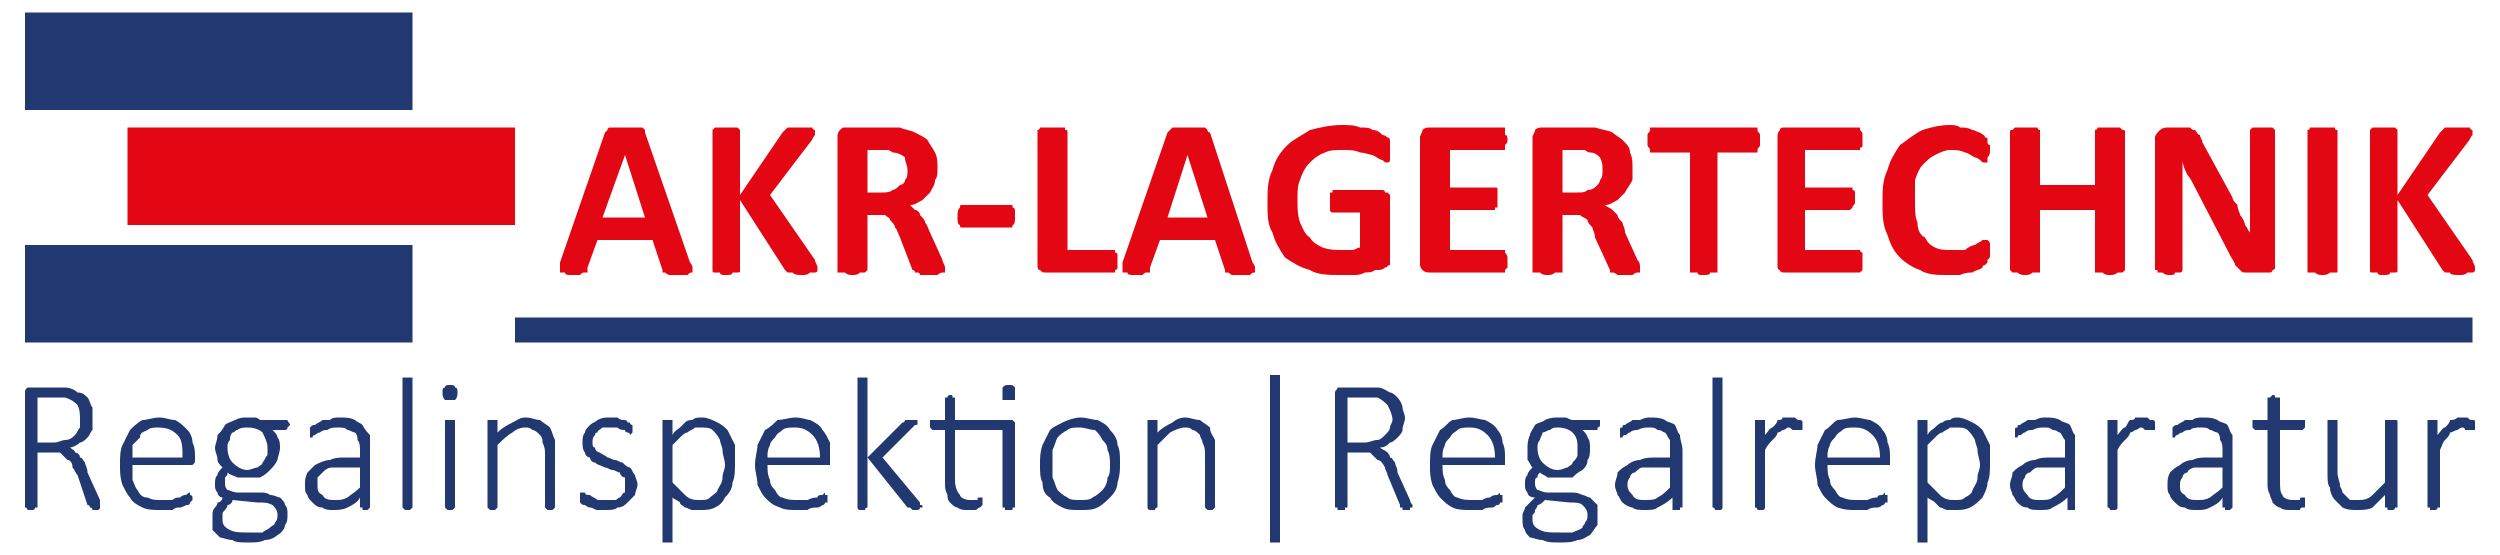 <?xml version="1.0" encoding="UTF-8"?>
<!DOCTYPE svg PUBLIC "-//W3C//DTD SVG 1.1//EN" "http://www.w3.org/Graphics/SVG/1.1/DTD/svg11.dtd">
<!-- Creator: CorelDRAW X8 -->
<svg xmlns="http://www.w3.org/2000/svg" xml:space="preserve" width="1000px" height="222px" version="1.1" shape-rendering="geometricPrecision" text-rendering="geometricPrecision" image-rendering="optimizeQuality" fill-rule="evenodd" clip-rule="evenodd"
viewBox="0 0 1000 222"
 xmlns:xlink="http://www.w3.org/1999/xlink">
 <g id="Ebene_x0020_1">
  <path fill="#213870" fill-rule="nonzero" d="M32 168c0,-2 0,-4 -1,-6 -1,-1 -2,-2 -5,-3 0,0 -1,0 -2,0 -1,0 -2,0 -3,0l-6 0 0 18 7 0c1,0 3,-1 4,-1 2,0 3,-1 4,-2 1,-1 1,-2 2,-3 0,-1 0,-2 0,-3zm-22 35l0 -46c0,-1 0,-1 1,-2 0,0 1,0 1,0l9 0c1,0 2,0 3,0 1,0 2,0 2,0 2,0 4,1 5,2 2,0 3,1 4,2 1,1 1,3 2,4 0,1 0,3 0,4 0,2 0,3 0,5 -1,1 -1,2 -2,3 -1,1 -2,2 -3,2 -1,1 -3,2 -4,2 1,1 2,1 2,2 1,0 2,1 2,2 1,0 1,1 2,2 0,1 1,2 1,4l5 11c0,1 0,2 0,2 0,0 0,0 0,1 0,0 0,0 0,0 0,0 0,0 0,0 0,0 0,1 -1,1 0,0 0,0 -1,0 0,0 -1,0 -1,0 0,0 0,-1 -1,-1 0,0 0,0 0,0 0,0 0,-1 -1,-1l-4 -12c-1,-1 -1,-2 -2,-3 0,-2 -1,-3 -2,-3 -1,-1 -2,-2 -3,-3 -1,0 -3,0 -4,0l-5 0 0 22c0,0 0,0 -1,0 0,0 0,0 0,0 0,0 0,1 -1,1 0,0 0,0 -1,0 0,0 0,0 -1,0 0,0 0,-1 -1,-1 0,0 0,0 0,0 0,0 0,0 0,0l0 0 0 0z"/>
  <path fill="#213870" fill-rule="nonzero" d="M73 183c0,-4 0,-7 -2,-9 -2,-2 -4,-3 -8,-3 -1,0 -3,0 -4,1 -2,1 -3,1 -3,3 -1,1 -2,2 -3,3 0,2 0,3 0,5l20 0zm5 1c0,1 0,1 -1,2 0,0 -1,0 -1,0l-23 0c0,2 0,4 0,6 1,2 1,3 2,4 1,2 2,3 4,3 2,1 3,1 6,1 1,0 3,0 4,0 1,-1 2,-1 3,-1 1,-1 2,-1 2,-1 1,0 1,-1 2,-1 0,0 0,0 0,1 0,0 0,0 0,0 0,0 1,0 1,1 0,0 0,0 0,0 0,1 0,1 0,1 0,0 0,0 0,0 -1,1 -1,1 -1,1 0,0 0,0 0,0 0,0 0,1 -1,1 -1,0 -2,1 -3,1 -1,0 -2,0 -3,1 -2,0 -3,0 -5,0 -2,0 -5,0 -7,-1 -2,-1 -4,-2 -5,-4 -1,-1 -2,-3 -3,-5 -1,-3 -1,-5 -1,-8 0,-3 0,-6 1,-8 1,-2 2,-4 3,-6 1,-1 3,-3 5,-4 2,0 4,-1 7,-1 2,0 4,1 6,1 2,1 3,2 5,4 1,1 2,3 2,5 1,2 1,4 1,6l0 1z"/>
  <path fill="#213870" fill-rule="nonzero" d="M107 179c0,-2 -1,-4 -2,-6 -1,-1 -3,-2 -6,-2 -1,0 -3,0 -4,1 -1,0 -1,1 -2,1 -1,1 -1,2 -1,3 -1,1 -1,2 -1,3 0,3 1,5 2,6 2,2 4,3 6,3 1,0 3,-1 4,-1 1,-1 2,-1 2,-2 1,-1 1,-2 2,-3 0,-1 0,-2 0,-3zm4 27c0,-2 -1,-3 -2,-4 -2,-1 -3,-1 -6,-1l-10 -1c0,1 -1,2 -2,2 0,1 -1,2 -1,2 -1,1 -1,1 -1,2 0,1 0,1 0,2 0,2 1,3 3,4 2,1 4,1 8,1 2,0 3,0 5,0 1,-1 2,-1 3,-2 1,-1 2,-1 2,-2 1,-1 1,-2 1,-3zm5 -36c0,0 -1,1 -1,1 0,0 0,1 -1,1l-5 0c1,1 2,2 2,3 1,1 1,3 1,4 0,2 -1,4 -1,5 -1,2 -2,3 -3,4 -1,1 -2,2 -4,3 -1,0 -3,0 -5,0 -1,0 -3,0 -4,0 -2,-1 -3,-1 -4,-2 0,1 0,1 -1,2 0,0 0,1 0,2 0,1 0,2 1,3 1,0 2,1 4,1l9 0c1,0 3,0 4,1 2,0 3,1 4,1 1,1 2,2 2,3 1,1 1,2 1,4 0,1 0,3 -1,4 0,1 -1,3 -3,4 -1,1 -3,2 -5,2 -2,1 -4,1 -7,1 -2,0 -5,0 -6,-1 -2,0 -4,-1 -5,-1 -1,-1 -2,-2 -3,-3 0,-1 0,-3 0,-4 0,-1 0,-2 0,-2 0,-1 0,-2 1,-3 0,0 1,-1 1,-2 1,0 2,-1 2,-2 -1,0 -2,-1 -2,-2 -1,-1 -1,-2 -1,-3 0,-2 0,-3 1,-4 0,-1 1,-2 2,-3 -1,-1 -2,-2 -2,-3 0,-2 -1,-3 -1,-5 0,-1 1,-3 1,-5 1,-1 2,-2 3,-4 1,-1 2,-1 4,-2 2,-1 3,-1 5,-1 1,0 2,0 3,0 1,0 2,1 2,1l10 0c1,0 1,0 1,0 0,1 1,1 1,2z"/>
  <path fill="#213870" fill-rule="nonzero" d="M144 187l-6 0c-2,0 -4,0 -5,0 -2,0 -3,1 -4,2 0,0 -1,1 -2,2 0,1 0,2 0,3 0,2 0,3 2,4 1,2 3,2 5,2 2,0 3,0 5,-1 1,-1 3,-2 5,-4l0 -8zm4 16c0,0 0,0 0,0 0,0 0,0 -1,1 0,0 0,0 -1,0 0,0 0,0 -1,0 0,-1 0,-1 0,-1 -1,0 -1,0 -1,0l0 -4c-1,2 -3,3 -5,4 -2,1 -4,1 -6,1 -1,0 -3,0 -4,-1 -2,0 -3,-1 -4,-2 -1,-1 -2,-2 -2,-3 -1,-1 -1,-2 -1,-4 0,-2 0,-3 1,-5 1,-1 2,-2 3,-3 2,-1 4,-2 6,-2 2,-1 4,-1 6,-1l6 0 0 -3c0,-1 0,-3 -1,-4 0,-1 0,-2 -1,-3 -1,0 -2,-1 -3,-1 -1,-1 -2,-1 -4,-1 -1,0 -3,0 -4,1 -1,0 -2,0 -3,1 -1,0 -2,1 -2,1 -1,0 -1,1 -1,1 -1,0 -1,0 -1,0 0,-1 0,-1 0,-1 0,0 0,0 0,0 0,-1 0,-1 0,-1 0,-1 0,-1 0,-1 0,-1 0,-1 0,-1 1,-1 1,-1 2,-1 1,-1 2,-1 3,-2 1,0 2,0 3,0 1,-1 2,-1 4,-1 2,0 4,0 6,1 1,1 2,1 3,2 1,2 2,3 3,4 0,2 0,4 0,6l0 23z"/>
  <path fill="#213870" fill-rule="nonzero" d="M165 203c0,0 0,0 0,0 0,0 0,0 0,0 0,0 -1,1 -1,1 0,0 -1,0 -1,0 -1,0 -1,0 -1,0 0,0 -1,-1 -1,-1 0,0 0,0 0,0 0,0 0,0 0,0l0 -51c0,0 0,0 0,0 0,-1 0,-1 0,-1 0,0 1,0 1,0 0,0 0,0 1,0 0,0 1,0 1,0 0,0 1,0 1,0 0,0 0,0 0,1 0,0 0,0 0,0l0 51z"/>
  <path fill="#213870" fill-rule="nonzero" d="M182 203c0,0 0,0 0,0 0,0 0,0 0,0 0,0 -1,1 -1,1 0,0 -1,0 -1,0 -1,0 -1,0 -1,0 0,0 -1,-1 -1,-1 0,0 0,0 0,0 0,0 0,0 0,0l0 -34c0,-1 0,-1 0,-1 0,0 0,0 0,0 0,0 1,0 1,0 0,0 0,0 1,0 0,0 1,0 1,0 0,0 1,0 1,0 0,0 0,0 0,0 0,0 0,0 0,1l0 34zm1 -46c0,1 0,2 -1,3 0,0 -1,0 -2,0 -1,0 -2,0 -2,0 -1,-1 -1,-2 -1,-3 0,-1 0,-2 1,-2 0,-1 1,-1 2,-1 1,0 2,0 2,1 1,0 1,1 1,2z"/>
  <path fill="#213870" fill-rule="nonzero" d="M222 203c0,0 0,0 0,0 0,0 0,0 0,0 0,0 -1,1 -1,1 0,0 0,0 -1,0 0,0 -1,0 -1,0 0,0 -1,-1 -1,-1 0,0 0,0 0,0 0,0 0,0 0,0l0 -21c0,-2 0,-3 -1,-5 0,-1 0,-2 -1,-3 -1,-1 -2,-2 -3,-2 -1,-1 -2,-1 -3,-1 -2,0 -4,1 -5,2 -2,1 -4,3 -6,5l0 25c0,0 0,0 0,0 0,0 0,0 0,0 0,0 -1,1 -1,1 0,0 -1,0 -1,0 -1,0 -1,0 -1,0 0,0 -1,-1 -1,-1 0,0 0,0 0,0 0,0 0,0 0,0l0 -34c0,-1 0,-1 0,-1 0,0 0,0 0,0 0,0 1,0 1,0 0,0 0,0 1,0 0,0 1,0 1,0 0,0 0,0 1,0 0,0 0,0 0,0 0,0 0,0 0,1l0 4c2,-2 4,-3 6,-4 2,-1 3,-2 5,-2 3,0 4,1 6,1 1,1 3,2 4,3 1,2 1,3 2,5 0,2 0,4 0,6l0 21z"/>
  <path fill="#213870" fill-rule="nonzero" d="M255 194c0,1 -1,3 -1,4 -1,1 -2,2 -3,3 -1,1 -2,2 -4,2 -1,1 -3,1 -5,1 -1,0 -2,0 -3,0 -1,0 -2,-1 -3,-1 -1,0 -2,-1 -2,-1 -1,0 -1,0 -2,-1 0,0 0,0 0,-1 0,0 0,-1 0,-1 0,-1 0,-1 0,-1 0,0 0,-1 0,-1 0,0 0,0 0,0 0,0 0,0 1,0 0,0 0,0 1,0 0,1 1,1 2,1 1,1 2,1 3,2 1,0 2,0 3,0 2,0 3,0 4,0 1,0 1,-1 2,-1 1,-1 1,-2 2,-2 0,-1 0,-2 0,-3 0,-1 0,-2 0,-3 -1,0 -2,-1 -2,-2 -1,0 -2,-1 -3,-1 -1,0 -2,-1 -3,-1 -2,-1 -3,-1 -4,-2 -1,0 -2,-1 -2,-2 -1,0 -2,-1 -2,-2 -1,-1 -1,-3 -1,-4 0,-1 0,-3 1,-4 0,-1 1,-2 2,-3 1,-1 2,-1 3,-2 2,-1 3,-1 5,-1 1,0 2,0 3,0 1,1 2,1 2,1 1,0 2,0 2,1 1,0 1,0 1,0 0,1 1,1 1,1 0,0 0,0 0,0 0,0 0,1 0,1 0,0 0,0 0,1 0,0 0,0 0,0 0,1 0,1 0,1 0,0 0,0 0,0 -1,1 -1,1 -1,1 0,0 0,-1 -1,-1 0,0 -1,0 -1,-1 -1,0 -2,0 -3,-1 -1,0 -2,0 -3,0 -1,0 -2,0 -3,0 -1,1 -2,1 -2,2 -1,0 -1,1 -1,1 -1,1 -1,2 -1,3 0,1 0,2 1,2 0,1 1,2 2,2 1,1 2,1 3,2 1,0 2,1 3,1 1,0 2,1 3,1 1,1 2,2 3,2 1,1 1,2 2,3 0,1 1,2 1,4z"/>
  <path fill="#213870" fill-rule="nonzero" d="M290 186c0,-2 -1,-4 -1,-6 0,-1 -1,-3 -1,-4 -1,-2 -2,-3 -3,-4 -1,-1 -3,-1 -5,-1 -1,0 -2,0 -2,0 -1,1 -2,1 -3,2 -1,0 -2,1 -3,2 -1,1 -2,2 -3,3l0 15c2,2 4,4 5,5 2,2 4,2 6,2 2,0 3,0 4,-1 1,-1 3,-2 3,-3 1,-2 2,-3 2,-5 0,-2 1,-3 1,-5zm4 -1c0,3 0,6 -1,8 0,2 -1,4 -3,6 -1,2 -2,3 -4,4 -2,1 -4,1 -6,1 -1,0 -2,0 -3,0 -1,0 -2,-1 -3,-1 -1,-1 -2,-1 -2,-2 -1,-1 -2,-1 -3,-2l0 17c0,0 0,0 0,1 0,0 0,0 0,0 -1,0 -1,0 -1,0 0,0 -1,0 -1,0 -1,0 -1,0 -1,0 -1,0 -1,0 -1,0 0,0 0,0 0,0 0,-1 0,-1 0,-1l0 -47c0,-1 0,-1 0,-1 0,0 0,0 0,0 0,0 0,0 1,0 0,0 0,0 1,0 0,0 0,0 0,0 1,0 1,0 1,0 0,0 0,0 1,0 0,0 0,0 0,1l0 5c1,-2 2,-2 3,-3 1,-1 2,-2 2,-2 1,-1 2,-1 3,-1 1,-1 2,-1 4,-1 2,0 4,1 6,2 2,1 3,2 4,3 1,2 2,4 3,6 0,2 0,5 0,7z"/>
  <path fill="#213870" fill-rule="nonzero" d="M328 183c0,-4 -1,-7 -3,-9 -2,-2 -4,-3 -7,-3 -2,0 -4,0 -5,1 -1,1 -2,1 -3,3 -1,1 -2,2 -2,3 -1,2 -1,3 -1,5l21 0zm4 1c0,1 0,1 0,2 -1,0 -1,0 -2,0l-23 0c0,2 0,4 1,6 0,2 1,3 2,4 1,2 2,3 3,3 2,1 4,1 6,1 2,0 3,0 4,0 2,-1 3,-1 4,-1 0,-1 1,-1 2,-1 0,0 1,-1 1,-1 0,0 0,0 0,1 1,0 1,0 1,0 0,0 0,0 0,1 0,0 0,0 0,0 0,1 0,1 0,1 0,0 0,0 0,0 0,1 0,1 0,1 0,0 0,0 -1,0 0,0 0,1 -1,1 0,0 -1,1 -2,1 -1,0 -3,0 -4,1 -1,0 -3,0 -4,0 -3,0 -5,0 -7,-1 -3,-1 -4,-2 -6,-4 -1,-1 -2,-3 -3,-5 0,-3 -1,-5 -1,-8 0,-3 1,-6 1,-8 1,-2 2,-4 3,-6 2,-1 4,-3 5,-4 2,0 5,-1 7,-1 3,0 5,1 6,1 2,1 4,2 5,4 1,1 2,3 3,5 0,2 0,4 0,6l0 1z"/>
  <path fill="#213870" fill-rule="nonzero" d="M369 203c0,0 0,0 -1,0 0,0 0,0 0,0 0,0 0,1 -1,1 0,0 0,0 -1,0 0,0 -1,0 -1,0 0,0 -1,-1 -1,-1 0,0 0,0 0,0 -1,0 -1,0 -1,0l-16 -20 0 20c0,0 0,0 0,0 0,0 0,0 0,0 -1,0 -1,1 -1,1 0,0 -1,0 -1,0 -1,0 -1,0 -1,0 -1,0 -1,-1 -1,-1 0,0 0,0 0,0 0,0 0,0 0,0l0 -51c0,0 0,0 0,0 0,-1 0,-1 0,-1 0,0 0,0 1,0 0,0 0,0 1,0 0,0 1,0 1,0 0,0 0,0 1,0 0,0 0,0 0,1 0,0 0,0 0,0l0 31 14 -14c1,0 1,-1 1,-1 0,0 1,0 1,0 0,0 0,0 1,0 0,0 0,0 1,0 0,0 1,0 1,0 0,0 0,0 1,0 0,0 0,0 0,0 0,0 0,0 0,1 0,0 0,0 0,0 0,1 0,1 -1,1l-13 13 15 18c0,0 0,1 0,1 1,0 1,0 1,1z"/>
  <path fill="#213870" fill-rule="nonzero" d="M406 157c0,1 0,2 0,3 -1,0 -1,0 -3,0 -1,0 -1,0 -2,0 0,-1 0,-2 0,-3 0,-1 0,-2 0,-2 1,-1 1,-1 3,-1 1,0 1,0 2,1 0,0 0,1 0,2zm-2 11c1,0 1,0 1,0 1,1 1,1 1,1l0 34c0,0 0,0 0,0 0,0 -1,0 -1,0 0,0 0,1 0,1 -1,0 -1,0 -1,0 -1,0 -1,0 -2,0 0,0 0,-1 0,-1 0,0 -1,0 -1,0 0,0 0,0 0,0l0 -31 -19 0 0 20c0,3 1,5 2,6 0,1 2,2 4,2 0,0 1,0 1,0 1,0 1,0 2,0 0,-1 0,-1 1,-1 0,0 0,0 0,0 0,0 0,0 1,0 0,0 0,0 0,0 0,0 0,1 0,1 0,0 0,0 0,1 0,0 0,1 0,1 0,0 0,0 -1,1 0,0 0,0 0,0 -1,0 -1,1 -2,1 0,0 -1,0 -1,0 -1,0 -1,0 -2,0 -1,0 -3,0 -4,-1 -1,0 -2,-1 -3,-2 -1,-1 -1,-2 -1,-3 -1,-2 -1,-3 -1,-5l0 -21 -5 0c0,0 -1,-1 -1,-1 0,0 0,-1 0,-1 0,-1 0,-1 0,-1 0,0 0,-1 0,-1 0,0 0,0 0,0 1,0 1,0 1,0l5 0 0 -9c0,0 0,0 0,0 0,0 0,0 0,0 1,0 1,0 1,0 0,-1 1,-1 1,-1 1,0 1,0 1,1 1,0 1,0 1,0 0,0 0,0 0,0 0,0 0,0 0,0l0 9 22 0z"/>
  <path fill="#213870" fill-rule="nonzero" d="M444 186c0,-2 0,-4 -1,-6 0,-2 -1,-3 -2,-4 -1,-2 -2,-3 -3,-4 -2,0 -4,-1 -6,-1 -2,0 -4,0 -5,1 -2,1 -3,2 -4,3 -1,2 -1,3 -2,5 0,2 0,3 0,5 0,2 0,4 0,6 1,2 1,3 2,5 1,1 2,2 4,3 1,1 3,1 5,1 2,0 4,0 5,-1 2,-1 3,-2 4,-3 1,-1 2,-3 2,-5 1,-1 1,-3 1,-5zm4 -1c0,3 0,5 -1,8 0,2 -1,4 -3,6 -1,1 -3,3 -5,4 -2,1 -4,1 -7,1 -3,0 -5,0 -7,-1 -2,-1 -4,-2 -5,-4 -2,-1 -3,-3 -3,-6 -1,-2 -1,-4 -1,-7 0,-3 0,-5 1,-8 1,-2 2,-4 3,-6 1,-1 3,-2 5,-3 2,-1 5,-2 7,-2 3,0 5,1 7,1 2,1 4,2 5,4 2,2 3,4 3,6 1,2 1,4 1,7z"/>
  <path fill="#213870" fill-rule="nonzero" d="M486 203c0,0 0,0 0,0 0,0 0,0 0,0 0,0 -1,1 -1,1 0,0 -1,0 -1,0 -1,0 -1,0 -1,0 0,0 -1,-1 -1,-1 0,0 0,0 0,0 0,0 0,0 0,0l0 -21c0,-2 0,-3 -1,-5 0,-1 -1,-2 -1,-3 -1,-1 -2,-2 -3,-2 -1,-1 -2,-1 -3,-1 -2,0 -4,1 -6,2 -1,1 -3,3 -5,5l0 25c0,0 0,0 0,0 0,0 0,0 0,0 -1,0 -1,1 -1,1 0,0 -1,0 -1,0 -1,0 -1,0 -1,0 -1,0 -1,-1 -1,-1 0,0 0,0 0,0 0,0 0,0 0,0l0 -34c0,-1 0,-1 0,-1 0,0 0,0 0,0 0,0 0,0 1,0 0,0 0,0 1,0 0,0 0,0 1,0 0,0 0,0 0,0 1,0 1,0 1,0 0,0 0,0 0,1l0 4c2,-2 4,-3 6,-4 1,-1 3,-2 5,-2 2,0 4,1 6,1 1,1 3,2 4,3 0,2 1,3 2,5 0,2 0,4 0,6l0 21z"/>
  <path fill="#213870" fill-rule="nonzero" d="M512 216c0,0 0,0 0,1 0,0 0,0 -1,0 0,0 0,0 0,0 -1,0 -1,0 -1,0 -1,0 -1,0 -1,0 -1,0 -1,0 -1,0 0,0 0,0 0,0 0,-1 0,-1 0,-1l0 -65c0,0 0,-1 0,-1 0,0 0,0 0,0 0,0 0,0 1,0 0,0 0,0 1,0 0,0 0,0 1,0 0,0 0,0 0,0 1,0 1,0 1,0 0,0 0,1 0,1l0 65z"/>
  <path fill="#213870" fill-rule="nonzero" d="M557 168c0,-2 -1,-4 -2,-6 -1,-1 -2,-2 -4,-3 -1,0 -2,0 -3,0 -1,0 -2,0 -3,0l-6 0 0 18 7 0c2,0 3,-1 5,-1 1,0 2,-1 3,-2 1,-1 2,-2 2,-3 0,-1 1,-2 1,-3zm8 35c0,0 0,0 0,0 0,0 -1,0 -1,0 0,0 0,1 0,1 -1,0 -1,0 -2,0 0,0 0,0 -1,0 0,0 0,-1 0,-1 -1,0 -1,0 -1,0 0,0 0,-1 0,-1l-5 -12c0,-1 -1,-2 -1,-3 -1,-2 -2,-3 -3,-3 -1,-1 -2,-2 -3,-3 -1,0 -2,0 -4,0l-5 0 0 22c0,0 0,0 0,0 0,0 0,0 -1,0 0,0 0,1 0,1 -1,0 -1,0 -1,0 -1,0 -1,0 -2,0 0,0 0,-1 0,-1 0,0 -1,0 -1,0 0,0 0,0 0,0l0 -46c0,-1 1,-1 1,-2 0,0 1,0 1,0l10 0c1,0 2,0 3,0 0,0 1,0 2,0 2,0 3,1 5,2 1,0 2,1 3,2 1,1 2,3 2,4 0,1 1,3 1,4 0,2 -1,3 -1,5 0,1 -1,2 -2,3 -1,1 -2,2 -3,2 -1,1 -2,2 -4,2 1,1 2,1 3,2 0,0 1,1 1,2 1,0 1,1 2,2 0,1 1,2 1,4l5 11c0,1 1,2 1,2 0,0 0,0 0,1z"/>
  <path fill="#213870" fill-rule="nonzero" d="M598 183c0,-4 -1,-7 -3,-9 -2,-2 -4,-3 -7,-3 -2,0 -4,0 -5,1 -1,1 -2,1 -3,3 -1,1 -2,2 -2,3 -1,2 -1,3 -1,5l21 0zm4 1c0,1 0,1 0,2 -1,0 -1,0 -2,0l-23 0c0,2 0,4 1,6 0,2 1,3 2,4 1,2 2,3 3,3 2,1 4,1 6,1 2,0 3,0 4,0 1,-1 3,-1 3,-1 1,-1 2,-1 3,-1 0,0 1,-1 1,-1 0,0 0,0 0,1 1,0 1,0 1,0 0,0 0,0 0,1 0,0 0,0 0,0 0,1 0,1 0,1 0,0 0,0 0,0 0,1 0,1 0,1 0,0 -1,0 -1,0 0,0 0,1 -1,1 -1,0 -1,1 -2,1 -1,0 -3,0 -4,1 -1,0 -3,0 -5,0 -2,0 -5,0 -7,-1 -2,-1 -3,-2 -5,-4 -1,-1 -2,-3 -3,-5 -1,-3 -1,-5 -1,-8 0,-3 0,-6 1,-8 1,-2 2,-4 3,-6 2,-1 3,-3 5,-4 2,0 4,-1 7,-1 2,0 5,1 6,1 2,1 4,2 5,4 1,1 2,3 2,5 1,2 1,4 1,6l0 1z"/>
  <path fill="#213870" fill-rule="nonzero" d="M631 179c0,-2 0,-4 -2,-6 -1,-1 -3,-2 -6,-2 -1,0 -2,0 -3,1 -1,0 -2,1 -3,1 0,1 -1,2 -1,3 -1,1 -1,2 -1,3 0,3 1,5 2,6 2,2 4,3 6,3 2,0 3,-1 4,-1 1,-1 2,-1 2,-2 1,-1 2,-2 2,-3 0,-1 0,-2 0,-3zm4 27c0,-2 -1,-3 -2,-4 -1,-1 -3,-1 -5,-1l-10 -1c-1,1 -2,2 -3,2 0,1 -1,2 -1,2 0,1 0,1 -1,2 0,1 0,1 0,2 0,2 1,3 3,4 2,1 4,1 8,1 2,0 4,0 5,0 2,-1 3,-1 4,-2 0,-1 1,-1 1,-2 1,-1 1,-2 1,-3zm5 -36c0,0 0,1 -1,1 0,0 0,1 0,1l-6 0c1,1 2,2 2,3 1,1 1,3 1,4 0,2 0,4 -1,5 0,2 -1,3 -2,4 -2,1 -3,2 -4,3 -2,0 -4,0 -6,0 -1,0 -3,0 -4,0 -1,-1 -2,-1 -3,-2 -1,1 -1,1 -1,2 -1,0 -1,1 -1,2 0,1 0,2 1,3 1,0 2,1 4,1l9 0c2,0 3,0 5,1 1,0 2,1 3,1 1,1 2,2 3,3 0,1 0,2 0,4 0,1 0,3 0,4 -1,1 -2,3 -3,4 -2,1 -3,2 -5,2 -2,1 -5,1 -7,1 -3,0 -5,0 -7,-1 -2,0 -4,-1 -5,-1 -1,-1 -2,-2 -2,-3 -1,-1 -1,-3 -1,-4 0,-1 0,-2 0,-2 0,-1 1,-2 1,-3 0,0 1,-1 2,-2 0,0 1,-1 2,-2 -2,0 -3,-1 -3,-2 -1,-1 -1,-2 -1,-3 0,-2 0,-3 1,-4 0,-1 1,-2 2,-3 -1,-1 -1,-2 -2,-3 0,-2 0,-3 0,-5 0,-1 0,-3 1,-5 0,-1 1,-2 2,-4 1,-1 3,-1 4,-2 2,-1 4,-1 5,-1 1,0 2,0 3,0 1,0 2,1 3,1l10 0c0,0 0,0 1,0 0,1 0,1 0,2z"/>
  <path fill="#213870" fill-rule="nonzero" d="M668 187l-6 0c-2,0 -4,0 -5,0 -1,0 -2,1 -3,2 -1,0 -2,1 -2,2 -1,1 -1,2 -1,3 0,2 1,3 2,4 1,2 3,2 5,2 2,0 4,0 5,-1 2,-1 3,-2 5,-4l0 -8zm5 16c0,0 -1,0 -1,0 0,0 0,0 0,1 -1,0 -1,0 -1,0 -1,0 -1,0 -2,0 0,-1 0,-1 0,-1 0,0 0,0 0,0l0 -4c-2,2 -4,3 -6,4 -1,1 -3,1 -5,1 -2,0 -4,0 -5,-1 -1,0 -3,-1 -4,-2 -1,-1 -1,-2 -2,-3 0,-1 -1,-2 -1,-4 0,-2 1,-3 1,-5 1,-1 2,-2 4,-3 1,-1 3,-2 5,-2 2,-1 4,-1 7,-1l5 0 0 -3c0,-1 0,-3 0,-4 -1,-1 -1,-2 -2,-3 -1,0 -1,-1 -3,-1 -1,-1 -2,-1 -3,-1 -2,0 -3,0 -5,1 -1,0 -2,0 -3,1 -1,0 -1,1 -2,1 -1,0 -1,1 -1,1 0,0 0,0 -1,0 0,-1 0,-1 0,-1 0,0 0,0 0,0 0,-1 0,-1 0,-1 0,-1 0,-1 0,-1 0,-1 0,-1 1,-1 0,-1 0,-1 1,-1 1,-1 2,-1 3,-2 1,0 2,0 3,0 2,-1 3,-1 4,-1 2,0 4,0 6,1 1,1 3,1 4,2 1,2 1,3 2,4 0,2 1,4 1,6l0 23z"/>
  <path fill="#213870" fill-rule="nonzero" d="M689 203c0,0 0,0 0,0 0,0 0,0 0,0 0,0 0,1 -1,1 0,0 0,0 -1,0 0,0 -1,0 -1,0 0,0 0,-1 -1,-1 0,0 0,0 0,0 0,0 0,0 0,0l0 -51c0,0 0,0 0,0 0,-1 0,-1 0,-1 1,0 1,0 1,0 0,0 1,0 1,0 1,0 1,0 1,0 1,0 1,0 1,0 0,0 0,0 0,1 0,0 0,0 0,0l0 51z"/>
  <path fill="#213870" fill-rule="nonzero" d="M721 170c0,1 0,1 0,1 0,1 0,1 0,1 0,0 0,0 -1,0 0,0 0,0 0,0 0,0 0,0 -1,0 0,0 0,0 -1,0 0,0 -1,0 -1,0 -1,-1 -1,-1 -2,-1 0,0 -1,1 -2,1 0,0 -1,1 -2,1 0,1 -1,2 -2,3 -1,1 -2,2 -3,4l0 23c0,0 0,0 0,0 0,0 0,0 0,0 0,0 0,1 -1,1 0,0 0,0 -1,0 0,0 -1,0 -1,0 0,0 0,-1 -1,-1 0,0 0,0 0,0 0,0 0,0 0,0l0 -34c0,-1 0,-1 0,-1 0,0 0,0 0,0 1,0 1,0 1,0 0,0 1,0 1,0 1,0 1,0 1,0 0,0 1,0 1,0 0,0 0,0 0,0 0,0 0,0 0,1l0 5c1,-1 2,-3 3,-3 1,-1 2,-2 2,-3 1,0 2,0 2,-1 1,0 2,0 3,0 0,0 0,0 1,0 0,0 1,0 1,0 1,1 1,1 2,1 0,0 0,0 0,0 0,0 1,0 1,1 0,0 0,0 0,0 0,0 0,0 0,0 0,1 0,1 0,1z"/>
  <path fill="#213870" fill-rule="nonzero" d="M752 183c0,-4 -1,-7 -3,-9 -2,-2 -4,-3 -7,-3 -2,0 -4,0 -5,1 -1,1 -2,1 -3,3 -1,1 -2,2 -2,3 -1,2 -1,3 -1,5l21 0zm4 1c0,1 0,1 0,2 -1,0 -1,0 -2,0l-23 0c0,2 0,4 1,6 0,2 1,3 2,4 1,2 2,3 3,3 2,1 4,1 6,1 2,0 3,0 4,0 2,-1 3,-1 4,-1 0,-1 1,-1 2,-1 0,0 1,-1 1,-1 0,0 0,0 0,1 1,0 1,0 1,0 0,0 0,0 0,1 0,0 0,0 0,0 0,1 0,1 0,1 0,0 0,0 0,0 0,1 0,1 0,1 0,0 -1,0 -1,0 0,0 0,1 -1,1 0,0 -1,1 -2,1 -1,0 -3,0 -4,1 -1,0 -3,0 -5,0 -2,0 -4,0 -7,-1 -2,-1 -3,-2 -5,-4 -1,-1 -2,-3 -3,-5 0,-3 -1,-5 -1,-8 0,-3 1,-6 1,-8 1,-2 2,-4 3,-6 2,-1 3,-3 5,-4 2,0 5,-1 7,-1 2,0 5,1 6,1 2,1 4,2 5,4 1,1 2,3 2,5 1,2 1,4 1,6l0 1z"/>
  <path fill="#213870" fill-rule="nonzero" d="M792 186c0,-2 -1,-4 -1,-6 0,-1 -1,-3 -1,-4 -1,-2 -2,-3 -3,-4 -1,-1 -3,-1 -5,-1 -1,0 -1,0 -2,0 -1,1 -2,1 -3,2 -1,0 -2,1 -3,2 -1,1 -2,2 -3,3l0 15c2,2 4,4 5,5 2,2 4,2 6,2 2,0 3,0 4,-1 2,-1 3,-2 3,-3 1,-2 2,-3 2,-5 0,-2 1,-3 1,-5zm4 -1c0,3 0,6 -1,8 0,2 -1,4 -2,6 -2,2 -3,3 -5,4 -2,1 -4,1 -6,1 -1,0 -2,0 -3,0 -1,0 -2,-1 -3,-1 -1,-1 -1,-1 -2,-2 -1,-1 -2,-1 -3,-2l0 17c0,0 0,0 0,1 0,0 0,0 0,0 -1,0 -1,0 -1,0 0,0 -1,0 -1,0 -1,0 -1,0 -1,0 -1,0 -1,0 -1,0 0,0 0,0 0,0 0,-1 0,-1 0,-1l0 -47c0,-1 0,-1 0,-1 0,0 0,0 0,0 0,0 0,0 1,0 0,0 0,0 1,0 0,0 0,0 1,0 0,0 0,0 0,0 0,0 1,0 1,0 0,0 0,0 0,1l0 5c1,-2 2,-2 3,-3 1,-1 2,-2 3,-2 1,-1 2,-1 3,-1 1,-1 2,-1 3,-1 2,0 4,1 6,2 2,1 3,2 4,3 1,2 2,4 3,6 0,2 0,5 0,7z"/>
  <path fill="#213870" fill-rule="nonzero" d="M826 187l-6 0c-2,0 -4,0 -5,0 -1,0 -2,1 -3,2 -1,0 -2,1 -2,2 -1,1 -1,2 -1,3 0,2 1,3 2,4 1,2 3,2 5,2 2,0 4,0 5,-1 2,-1 3,-2 5,-4l0 -8zm4 16c0,0 0,0 0,0 0,0 0,0 0,1 -1,0 -1,0 -1,0 -1,0 -1,0 -2,0 0,-1 0,-1 0,-1 0,0 0,0 0,0l0 -4c-2,2 -4,3 -6,4 -1,1 -3,1 -5,1 -2,0 -4,0 -5,-1 -2,0 -3,-1 -4,-2 -1,-1 -1,-2 -2,-3 0,-1 -1,-2 -1,-4 0,-2 1,-3 1,-5 1,-1 2,-2 4,-3 1,-1 3,-2 5,-2 2,-1 4,-1 7,-1l5 0 0 -3c0,-1 0,-3 0,-4 -1,-1 -1,-2 -2,-3 -1,0 -1,-1 -3,-1 -1,-1 -2,-1 -3,-1 -2,0 -3,0 -5,1 -1,0 -2,0 -3,1 -1,0 -1,1 -2,1 -1,0 -1,1 -1,1 0,0 -1,0 -1,0 0,-1 0,-1 0,-1 0,0 0,0 0,0 0,-1 0,-1 0,-1 0,-1 0,-1 0,-1 0,-1 0,-1 1,-1 0,-1 0,-1 1,-1 1,-1 2,-1 3,-2 1,0 2,0 3,0 2,-1 3,-1 4,-1 2,0 4,0 6,1 1,1 3,1 4,2 1,2 1,3 2,4 0,2 0,4 0,6l0 23z"/>
  <path fill="#213870" fill-rule="nonzero" d="M862 170c0,1 0,1 0,1 0,1 0,1 0,1 0,0 -1,0 -1,0 0,0 0,0 0,0 0,0 0,0 -1,0 0,0 0,0 -1,0 0,0 -1,0 -1,0 -1,-1 -1,-1 -2,-1 0,0 -1,1 -2,1 0,0 -1,1 -2,1 0,1 -1,2 -2,3 -1,1 -2,2 -3,4l0 23c0,0 0,0 0,0 0,0 0,0 0,0 0,0 0,1 -1,1 0,0 0,0 -1,0 0,0 -1,0 -1,0 0,0 0,-1 -1,-1 0,0 0,0 0,0 0,0 0,0 0,0l0 -34c0,-1 0,-1 0,-1 0,0 0,0 0,0 1,0 1,0 1,0 0,0 1,0 1,0 0,0 1,0 1,0 0,0 1,0 1,0 0,0 0,0 0,0 0,0 0,0 0,1l0 5c1,-1 2,-3 3,-3 1,-1 1,-2 2,-3 1,0 2,0 2,-1 1,0 2,0 3,0 0,0 0,0 1,0 0,0 1,0 1,0 1,1 1,1 1,1 1,0 1,0 1,0 0,0 1,0 1,1 0,0 0,0 0,0 0,0 0,0 0,0 0,1 0,1 0,1z"/>
  <path fill="#213870" fill-rule="nonzero" d="M889 187l-6 0c-2,0 -4,0 -5,0 -1,0 -3,1 -3,2 -1,0 -2,1 -2,2 -1,1 -1,2 -1,3 0,2 0,3 2,4 1,2 3,2 5,2 2,0 3,0 5,-1 1,-1 3,-2 5,-4l0 -8zm4 16c0,0 0,0 0,0 0,0 0,0 -1,1 0,0 0,0 -1,0 0,0 0,0 -1,0 0,-1 0,-1 0,-1 -1,0 -1,0 -1,0l0 -4c-1,2 -3,3 -5,4 -2,1 -3,1 -5,1 -2,0 -4,0 -5,-1 -2,0 -3,-1 -4,-2 -1,-1 -2,-2 -2,-3 -1,-1 -1,-2 -1,-4 0,-2 0,-3 1,-5 1,-1 2,-2 4,-3 1,-1 3,-2 5,-2 2,-1 4,-1 6,-1l6 0 0 -3c0,-1 0,-3 -1,-4 0,-1 0,-2 -1,-3 -1,0 -2,-1 -3,-1 -1,-1 -2,-1 -4,-1 -1,0 -3,0 -4,1 -1,0 -2,0 -3,1 -1,0 -2,1 -2,1 -1,0 -1,1 -1,1 -1,0 -1,0 -1,0 0,-1 0,-1 0,-1 0,0 0,0 0,0 0,-1 0,-1 0,-1 0,-1 0,-1 0,-1 0,-1 0,-1 0,-1 1,-1 1,-1 2,-1 1,-1 2,-1 3,-2 1,0 2,0 3,0 1,-1 3,-1 4,-1 2,0 4,0 6,1 1,1 3,1 4,2 1,2 1,3 2,4 0,2 0,4 0,6l0 23z"/>
  <path fill="#213870" fill-rule="nonzero" d="M922 201c0,0 0,1 0,1 0,0 0,0 0,1 -1,0 -1,0 -1,0 -1,0 -1,1 -1,1 -1,0 -1,0 -2,0 -1,0 -1,0 -2,0 -1,0 -3,0 -4,-1 -1,0 -2,-1 -3,-2 0,-1 -1,-2 -1,-3 -1,-2 -1,-3 -1,-5l0 -21 -5 0c0,0 -1,-1 -1,-1 0,0 0,-1 0,-1 0,-1 0,-1 0,-1 0,0 0,-1 0,-1 0,0 0,0 1,0 0,0 0,0 0,0l5 0 0 -9c0,0 0,0 0,0 0,0 0,0 1,0 0,0 0,0 0,0 1,-1 1,-1 1,-1 1,0 1,0 1,1 1,0 1,0 1,0 0,0 0,0 1,0 0,0 0,0 0,0l0 9 9 0c0,0 0,0 0,0 1,0 1,0 1,0 0,0 0,1 0,1 0,0 0,0 0,1 0,0 0,1 0,1 0,0 -1,1 -1,1l-9 0 0 20c0,3 0,5 1,6 0,1 2,2 4,2 0,0 1,0 1,0 1,0 1,0 2,0 0,-1 0,-1 1,-1 0,0 0,0 0,0 0,0 1,0 1,0 0,0 0,0 0,0 0,0 0,1 0,1 0,0 0,0 0,1z"/>
  <path fill="#213870" fill-rule="nonzero" d="M959 203c0,0 0,0 -1,0 0,0 0,0 0,0 0,0 0,1 -1,1 0,0 0,0 -1,0 0,0 0,0 -1,0 0,0 0,-1 0,-1 0,0 -1,0 -1,0 0,0 0,0 0,0l0 -5c-2,2 -4,4 -5,5 -2,1 -4,1 -6,1 -2,0 -4,0 -6,-1 -1,-1 -2,-2 -3,-3 -1,-1 -2,-3 -2,-5 -1,-1 -1,-3 -1,-6l0 -20c0,-1 0,-1 0,-1 0,0 0,0 0,0 1,0 1,0 1,0 0,0 1,0 1,0 1,0 1,0 1,0 1,0 1,0 1,0 0,0 0,0 0,0 0,0 0,0 0,1l0 20c0,2 1,4 1,5 0,1 1,2 1,3 1,1 2,2 3,3 1,0 2,0 3,0 2,0 4,0 6,-2 1,-1 3,-3 5,-5l0 -24c0,-1 0,-1 0,-1 0,0 0,0 1,0 0,0 0,0 0,0 1,0 1,0 1,0 1,0 1,0 1,0 1,0 1,0 1,0 0,0 0,0 0,0 1,0 1,0 1,1l0 34z"/>
  <path fill="#213870" fill-rule="nonzero" d="M990 170c0,1 0,1 0,1 0,1 0,1 0,1 0,0 0,0 0,0 0,0 -1,0 -1,0 0,0 0,0 -1,0 0,0 0,0 -1,0 0,0 0,0 -1,0 0,-1 -1,-1 -1,-1 -1,0 -2,1 -2,1 -1,0 -2,1 -3,1 0,1 -1,2 -2,3 -1,1 -1,2 -2,4l0 23c0,0 0,0 -1,0 0,0 0,0 0,0 0,0 0,1 -1,1 0,0 0,0 -1,0 0,0 0,0 -1,0 0,0 0,-1 0,-1 -1,0 -1,0 -1,0 0,0 0,0 0,0l0 -34c0,-1 0,-1 0,-1 0,0 0,0 1,0 0,0 0,0 0,0 0,0 1,0 1,0 1,0 1,0 1,0 1,0 1,0 1,0 0,0 0,0 0,0 0,0 0,0 0,1l0 5c1,-1 2,-3 3,-3 1,-1 2,-2 2,-3 1,0 2,0 3,-1 0,0 1,0 2,0 0,0 1,0 1,0 0,0 1,0 1,0 1,1 1,1 2,1 0,0 0,0 0,0 1,0 1,0 1,1 0,0 0,0 0,0 0,0 0,0 0,0 0,1 0,1 0,1z"/>
  <polygon fill="#213870" points="10,137 165,137 165,98 10,98 "/>
  <path fill="#E30613" fill-rule="nonzero" d="M250 62l0 0 -9 25 17 0 -8 -25zm26 43c1,1 1,2 1,2 0,1 0,2 0,2 -1,0 -1,0 -2,1 -1,0 -2,0 -3,0 -2,0 -3,0 -4,0 -1,0 -2,-1 -2,-1 0,0 -1,0 -1,0 0,-1 0,-1 0,-1l-4 -12 -22 0 -4 11c0,1 0,1 0,2 -1,0 -1,0 -1,0 -1,0 -1,0 -2,1 -1,0 -2,0 -3,0 -2,0 -3,0 -3,-1 -1,0 -2,0 -2,0 0,-1 0,-1 0,-2 0,0 0,-1 0,-2l18 -52c0,0 1,-1 1,-1 0,0 0,-1 1,-1 1,0 1,0 2,0 1,0 2,0 4,0 2,0 3,0 4,0 1,0 2,0 3,0 0,0 1,1 1,1 0,0 0,1 0,1l18 52z"/>
  <path fill="#E30613" fill-rule="nonzero" d="M327 108c0,0 0,0 0,0 0,1 -1,1 -1,1 -1,0 -1,0 -2,0 -1,1 -2,1 -3,1 -2,0 -3,0 -4,-1 -1,0 -2,0 -2,0 -1,-1 -1,-1 -1,-1l-18 -28 0 28c0,0 0,0 0,0 0,1 0,1 -1,1 0,0 -1,0 -2,0 0,1 -1,1 -3,1 -1,0 -2,0 -2,-1 -1,0 -2,0 -2,0 -1,0 -1,0 -1,-1 0,0 0,0 0,0l0 -55c0,0 0,-1 0,-1 0,0 0,0 1,-1 0,0 1,0 2,0 0,0 1,0 2,0 2,0 3,0 3,0 1,0 2,0 2,0 1,1 1,1 1,1 0,0 0,1 0,1l0 25 17 -25c1,-1 1,-1 1,-1 0,0 1,-1 1,-1 1,0 1,0 2,0 1,0 2,0 3,0 1,0 2,0 3,0 1,0 1,0 2,0 0,1 1,1 1,1 0,0 0,1 0,1 0,0 0,1 0,1 -1,1 -1,2 -2,3l-16 21 18 26c0,1 1,2 1,3 0,0 0,0 0,1z"/>
  <path fill="#E30613" fill-rule="nonzero" d="M363 68c0,-2 -1,-3 -1,-5 -1,-1 -3,-2 -5,-2 0,0 -1,-1 -2,-1 -1,0 -2,0 -3,0l-5 0 0 17 6 0c1,0 3,0 4,-1 1,0 2,-1 3,-2 1,0 2,-1 2,-2 1,-1 1,-2 1,-4zm15 40c0,0 0,0 0,1 0,0 -1,0 -1,0 0,0 -1,0 -2,1 -1,0 -2,0 -4,0 -1,0 -2,0 -3,0 0,-1 -1,-1 -1,-1 -1,0 -1,0 -1,0 0,-1 -1,-1 -1,-1l-5 -13c-1,-2 -1,-3 -2,-4 0,-1 -1,-2 -2,-3 0,-1 -1,-1 -2,-2 -1,0 -2,0 -4,0l-3 0 0 22c0,0 0,0 -1,1 0,0 0,0 -1,0 0,0 -1,0 -1,0 -1,1 -2,1 -3,1 -1,0 -2,0 -3,-1 -1,0 -1,0 -2,0 0,0 -1,0 -1,0 0,-1 0,-1 0,-1l0 -53c0,-1 0,-2 1,-3 1,-1 1,-1 2,-1l15 0c2,0 3,0 4,0 1,0 2,0 3,0 2,1 4,1 6,2 2,1 4,2 5,3 1,2 2,3 3,5 1,2 1,4 1,6 0,2 0,4 -1,5 0,2 -1,3 -2,5 -1,1 -2,2 -3,3 -2,1 -3,2 -5,2 1,1 1,1 2,2 1,0 2,1 2,2 1,1 2,2 2,3 1,1 1,2 2,4l5 11c0,1 1,2 1,3 0,0 0,1 0,1z"/>
  <path fill="#E30613" fill-rule="nonzero" d="M406 87c0,1 0,3 -1,3 0,1 0,1 -1,1l-19 0c-1,0 -1,0 -1,-1 -1,0 -1,-2 -1,-3 0,-2 0,-3 1,-4 0,-1 0,-1 1,-1l19 0c0,0 1,0 1,0 0,1 0,1 0,1 1,0 1,1 1,2 0,0 0,1 0,2z"/>
  <path fill="#E30613" fill-rule="nonzero" d="M447 104c0,1 0,2 0,3 0,0 0,1 -1,1 0,1 0,1 0,1 0,0 -1,0 -1,0l-27 0c-1,0 -1,0 -2,-1 -1,0 -1,-1 -1,-2l0 -53c0,-1 0,-1 0,-1 0,0 1,0 1,-1 1,0 1,0 2,0 1,0 2,0 3,0 1,0 2,0 3,0 0,0 1,0 2,0 0,1 0,1 0,1 1,0 1,0 1,1l0 47 18 0c0,0 1,0 1,0 0,0 0,0 0,1 1,0 1,1 1,1 0,1 0,1 0,2z"/>
  <path fill="#E30613" fill-rule="nonzero" d="M475 62l0 0 -8 25 16 0 -8 -25zm26 43c1,1 1,2 1,2 0,1 0,2 0,2 -1,0 -1,0 -2,1 -1,0 -2,0 -3,0 -2,0 -3,0 -4,0 -1,0 -1,-1 -2,-1 0,0 -1,0 -1,0 0,-1 0,-1 0,-1l-4 -12 -22 0 -4 11c0,1 0,1 0,2 0,0 -1,0 -1,0 -1,0 -1,0 -2,1 -1,0 -2,0 -3,0 -2,0 -3,0 -3,-1 -1,0 -2,0 -2,0 0,-1 0,-1 0,-2 0,0 0,-1 0,-2l18 -52c0,0 1,-1 1,-1 0,0 1,-1 1,-1 1,0 1,0 2,0 1,0 2,0 4,0 2,0 3,0 4,0 1,0 2,0 3,0 0,0 1,1 1,1 0,0 0,1 1,1l17 52z"/>
  <path fill="#E30613" fill-rule="nonzero" d="M556 60c0,1 0,2 0,2 0,1 0,2 0,2 0,0 0,1 -1,1 0,0 0,0 0,0 -1,0 -1,0 -2,-1 -1,0 -2,-1 -4,-2 -1,0 -3,-1 -5,-1 -2,-1 -4,-1 -7,-1 -3,0 -5,0 -7,1 -3,1 -5,3 -6,4 -2,2 -3,4 -4,7 -1,2 -1,5 -1,8 0,3 0,6 1,9 1,2 2,5 4,6 1,2 3,3 5,4 3,1 5,1 8,1 1,0 2,0 4,0 1,0 2,-1 3,-1l0 -14 -11 0c0,0 -1,0 -1,-1 0,0 0,-2 0,-3 0,-1 0,-2 0,-2 0,-1 0,-1 0,-2 0,0 0,0 1,0 0,-1 0,-1 0,-1l20 0c0,0 1,0 1,1 1,0 1,0 1,0 1,1 1,1 1,1 0,1 0,1 0,2l0 23c0,1 0,2 0,3 -1,0 -1,1 -2,1 -1,1 -2,1 -4,1 -1,1 -3,1 -4,1 -2,1 -3,1 -5,1 -2,0 -3,0 -5,0 -4,0 -9,0 -12,-2 -4,-1 -7,-3 -10,-5 -2,-3 -4,-6 -5,-10 -2,-3 -2,-7 -2,-12 0,-5 0,-9 2,-13 1,-4 3,-7 6,-10 2,-2 6,-4 9,-6 4,-1 8,-2 13,-2 2,0 5,0 7,1 2,0 4,0 5,1 2,0 3,1 4,2 1,0 2,1 2,1 1,0 1,1 1,2 0,1 0,2 0,3z"/>
  <path fill="#E30613" fill-rule="nonzero" d="M603 105c0,1 0,1 0,2 0,0 -1,1 -1,1 0,1 0,1 0,1 0,0 -1,0 -1,0l-29 0c-1,0 -2,0 -3,-1 0,0 -1,-1 -1,-2l0 -51c0,-1 1,-2 1,-3 1,-1 2,-1 3,-1l29 0c0,0 0,0 1,0 0,1 0,1 0,1 0,1 0,1 0,2 1,0 1,1 1,2 0,1 0,1 -1,2 0,1 0,1 0,1 0,1 0,1 0,1 -1,0 -1,0 -1,0l-21 0 0 15 18 0c0,0 0,0 0,0 1,0 1,0 1,1 0,0 0,0 0,1 0,1 0,1 0,2 0,1 0,2 0,2 0,1 0,1 0,2 0,0 0,0 -1,0 0,1 0,1 0,1l-18 0 0 16 21 0c0,0 1,0 1,0 0,0 0,1 0,1 0,0 1,1 1,2 0,0 0,1 0,2z"/>
  <path fill="#E30613" fill-rule="nonzero" d="M641 68c0,-2 0,-3 -1,-5 -1,-1 -2,-2 -4,-2 -1,0 -2,-1 -2,-1 -1,0 -2,0 -4,0l-5 0 0 17 6 0c2,0 3,0 4,-1 2,0 3,-1 4,-2 0,0 1,-1 1,-2 1,-1 1,-2 1,-4zm15 40c0,0 0,0 0,1 0,0 0,0 -1,0 0,0 -1,0 -2,1 -1,0 -2,0 -3,0 -1,0 -2,0 -3,0 -1,-1 -2,-1 -2,-1 0,0 -1,0 -1,0 0,-1 0,-1 0,-1l-6 -13c0,-2 -1,-3 -1,-4 -1,-1 -2,-2 -2,-3 -1,-1 -2,-1 -3,-2 -1,0 -2,0 -3,0l-4 0 0 22c0,0 0,0 0,1 0,0 -1,0 -1,0 -1,0 -1,0 -2,0 -1,1 -2,1 -3,1 -1,0 -2,0 -3,-1 -1,0 -1,0 -2,0 0,0 0,0 -1,0 0,-1 0,-1 0,-1l0 -53c0,-1 1,-2 1,-3 1,-1 2,-1 3,-1l15 0c1,0 3,0 4,0 1,0 1,0 2,0 3,1 5,1 7,2 1,1 3,2 4,3 2,2 3,3 3,5 1,2 1,4 1,6 0,2 0,4 0,5 -1,2 -2,3 -3,5 -1,1 -2,2 -3,3 -2,1 -3,2 -5,2 1,1 2,1 3,2 0,0 1,1 2,2 0,1 1,2 2,3 0,1 1,2 1,4l5 11c1,1 1,2 1,3 0,0 0,1 0,1z"/>
  <path fill="#E30613" fill-rule="nonzero" d="M704 56c0,1 0,2 0,2 0,1 -1,1 -1,2 0,0 0,0 0,1 0,0 -1,0 -1,0l-15 0 0 47c0,0 0,0 0,1 0,0 0,0 -1,0 0,0 -1,0 -2,0 0,1 -1,1 -3,1 -1,0 -2,0 -2,-1 -1,0 -2,0 -2,0 -1,0 -1,0 -1,0 0,-1 0,-1 0,-1l0 -47 -15 0c0,0 -1,0 -1,0 0,-1 0,-1 0,-1 0,-1 -1,-1 -1,-2 0,0 0,-1 0,-2 0,-1 0,-2 0,-2 0,-1 1,-1 1,-2 0,0 0,0 0,-1 0,0 1,0 1,0l41 0c0,0 1,0 1,0 0,1 0,1 0,1 0,1 1,1 1,2 0,0 0,1 0,2z"/>
  <path fill="#E30613" fill-rule="nonzero" d="M745 105c0,1 0,1 0,2 0,0 0,1 0,1 -1,1 -1,1 -1,1 0,0 0,0 -1,0l-29 0c-1,0 -2,0 -2,-1 -1,0 -1,-1 -1,-2l0 -51c0,-1 0,-2 1,-3 0,-1 1,-1 2,-1l29 0c0,0 1,0 1,0 0,1 0,1 0,1 1,1 1,1 1,2 0,0 0,1 0,2 0,1 0,1 0,2 0,1 0,1 -1,1 0,1 0,1 0,1 0,0 -1,0 -1,0l-21 0 0 15 18 0c0,0 0,0 1,0 0,0 0,0 0,1 0,0 1,0 1,1 0,1 0,1 0,2 0,1 0,2 0,2 0,1 -1,1 -1,2 0,0 0,0 0,0 -1,1 -1,1 -1,1l-18 0 0 16 21 0c1,0 1,0 1,0 0,0 0,1 1,1 0,0 0,1 0,2 0,0 0,1 0,2z"/>
  <path fill="#E30613" fill-rule="nonzero" d="M796 101c0,0 0,1 0,1 0,1 0,1 -1,2 0,0 0,0 0,1 0,0 0,0 -1,1 0,0 -1,0 -1,1 -1,1 -3,1 -4,2 -1,0 -3,0 -5,1 -1,0 -3,0 -5,0 -4,0 -8,0 -11,-2 -3,-1 -6,-3 -8,-5 -3,-3 -4,-6 -5,-9 -2,-4 -2,-8 -2,-13 0,-5 0,-9 2,-13 1,-4 3,-7 5,-10 3,-2 5,-4 9,-6 3,-1 7,-2 11,-2 1,0 3,0 4,1 2,0 3,0 5,1 1,0 2,1 3,1 1,1 2,1 2,2 1,0 1,0 1,1 0,0 0,0 0,1 0,0 0,1 1,1 0,1 0,1 0,2 0,1 0,2 -1,3 0,0 0,1 0,1 0,1 0,1 0,1 -1,0 -1,0 -1,0 -1,0 -1,0 -2,-1 0,0 -1,-1 -2,-1 -2,-1 -3,-2 -4,-2 -2,-1 -4,-1 -6,-1 -2,0 -4,1 -6,2 -2,1 -3,2 -5,4 -1,1 -2,3 -3,6 0,2 0,5 0,8 0,4 0,7 1,9 0,3 1,5 3,6 1,2 2,3 4,4 2,1 4,1 7,1 2,0 3,0 5,0 1,-1 3,-2 4,-2 1,-1 2,-1 3,-2 0,0 1,0 1,0 1,0 1,0 1,0 0,0 0,0 0,0 1,1 1,1 1,2 0,1 0,1 0,3z"/>
  <path fill="#E30613" fill-rule="nonzero" d="M850 108c0,0 0,0 -1,1 0,0 0,0 -1,0 0,0 -1,0 -1,0 -1,1 -2,1 -3,1 -1,0 -2,0 -3,-1 -1,0 -1,0 -2,0 0,0 -1,0 -1,0 0,-1 0,-1 0,-1l0 -24 -22 0 0 24c0,0 0,0 0,1 0,0 -1,0 -1,0 -1,0 -1,0 -2,0 -1,1 -2,1 -3,1 -1,0 -2,0 -3,-1 0,0 -1,0 -1,0 -1,0 -1,0 -1,0 -1,-1 -1,-1 -1,-1l0 -55c0,-1 0,-1 1,-1 0,0 0,0 1,-1 0,0 1,0 1,0 1,0 2,0 3,0 1,0 2,0 3,0 1,0 1,0 2,0 0,1 1,1 1,1 0,0 0,0 0,1l0 21 22 0 0 -21c0,-1 0,-1 0,-1 0,0 1,0 1,-1 1,0 1,0 2,0 1,0 2,0 3,0 1,0 2,0 3,0 0,0 1,0 1,0 1,1 1,1 1,1 1,0 1,0 1,1l0 55z"/>
  <path fill="#E30613" fill-rule="nonzero" d="M910 105c0,1 0,2 0,2 0,1 -1,1 -1,1 0,1 -1,1 -1,1 -1,0 -2,0 -2,0l-5 0c-1,0 -2,0 -3,0 -1,0 -1,0 -2,-1 -1,-1 -1,-1 -2,-2 0,-1 -1,-2 -2,-4l-14 -27c-1,-2 -2,-4 -3,-5 -1,-2 -2,-4 -2,-6l0 0c0,2 0,4 0,7 0,2 0,4 0,6l0 31c0,0 0,0 0,0 0,1 -1,1 -1,1 -1,0 -1,0 -2,0 0,1 -1,1 -2,1 -1,0 -2,0 -3,-1 -1,0 -1,0 -2,0 0,0 0,0 0,-1 -1,0 -1,0 -1,0l0 -53c0,-1 1,-2 2,-3 0,0 1,-1 3,-1l6 0c1,0 2,0 3,0 1,1 1,1 2,1 1,1 1,2 2,2 0,1 1,2 1,3l12 22c0,1 1,2 2,3 0,2 1,3 1,4 1,1 2,3 2,4 1,1 1,2 2,3l0 0c0,-2 0,-4 0,-6 0,-3 0,-5 0,-7l0 -27c0,0 0,-1 0,-1 0,0 0,0 1,-1 0,0 1,0 1,0 1,0 2,0 3,0 1,0 2,0 3,0 0,0 1,0 1,0 1,1 1,1 1,1 0,0 0,1 0,1l0 52z"/>
  <path fill="#E30613" fill-rule="nonzero" d="M935 108c0,0 0,0 0,1 -1,0 -1,0 -1,0 -1,0 -1,0 -2,0 -1,1 -2,1 -3,1 -1,0 -2,0 -3,-1 -1,0 -1,0 -2,0 0,0 -1,0 -1,0 0,-1 0,-1 0,-1l0 -55c0,-1 0,-1 0,-1 0,0 1,0 1,-1 1,0 1,0 2,0 1,0 2,0 3,0 1,0 2,0 3,0 1,0 1,0 2,0 0,1 0,1 1,1 0,0 0,0 0,1l0 55z"/>
  <path fill="#E30613" fill-rule="nonzero" d="M990 108c0,0 0,0 0,0 0,1 -1,1 -1,1 -1,0 -1,0 -2,0 -1,1 -2,1 -3,1 -2,0 -4,0 -4,-1 -1,0 -2,0 -2,0 -1,-1 -1,-1 -1,-1l-18 -28 0 28c0,0 0,0 0,0 0,1 0,1 -1,1 0,0 -1,0 -2,0 0,1 -1,1 -3,1 -1,0 -2,0 -2,-1 -1,0 -2,0 -2,0 -1,0 -1,0 -1,-1 0,0 0,0 0,0l0 -55c0,0 0,-1 0,-1 0,0 0,0 1,-1 0,0 1,0 2,0 0,0 1,0 2,0 2,0 3,0 3,0 1,0 2,0 2,0 1,1 1,1 1,1 0,0 0,1 0,1l0 25 17 -25c1,-1 1,-1 1,-1 0,0 1,-1 1,-1 1,0 1,0 2,0 1,0 2,0 3,0 1,0 2,0 3,0 1,0 1,0 2,0 0,1 1,1 1,1 0,0 0,1 0,1 0,0 0,1 0,1 -1,1 -1,2 -2,3l-16 21 18 26c0,1 1,2 1,3 0,0 0,0 0,1z"/>
  <polygon fill="#213870" fill-rule="nonzero" points="989,137 206,137 206,127 989,127 "/>
  <polygon fill="#E30613" points="51,90 206,90 206,51 51,51 "/>
  <polygon fill="#213870" points="10,44 165,44 165,5 10,5 "/>
 </g>
</svg>
